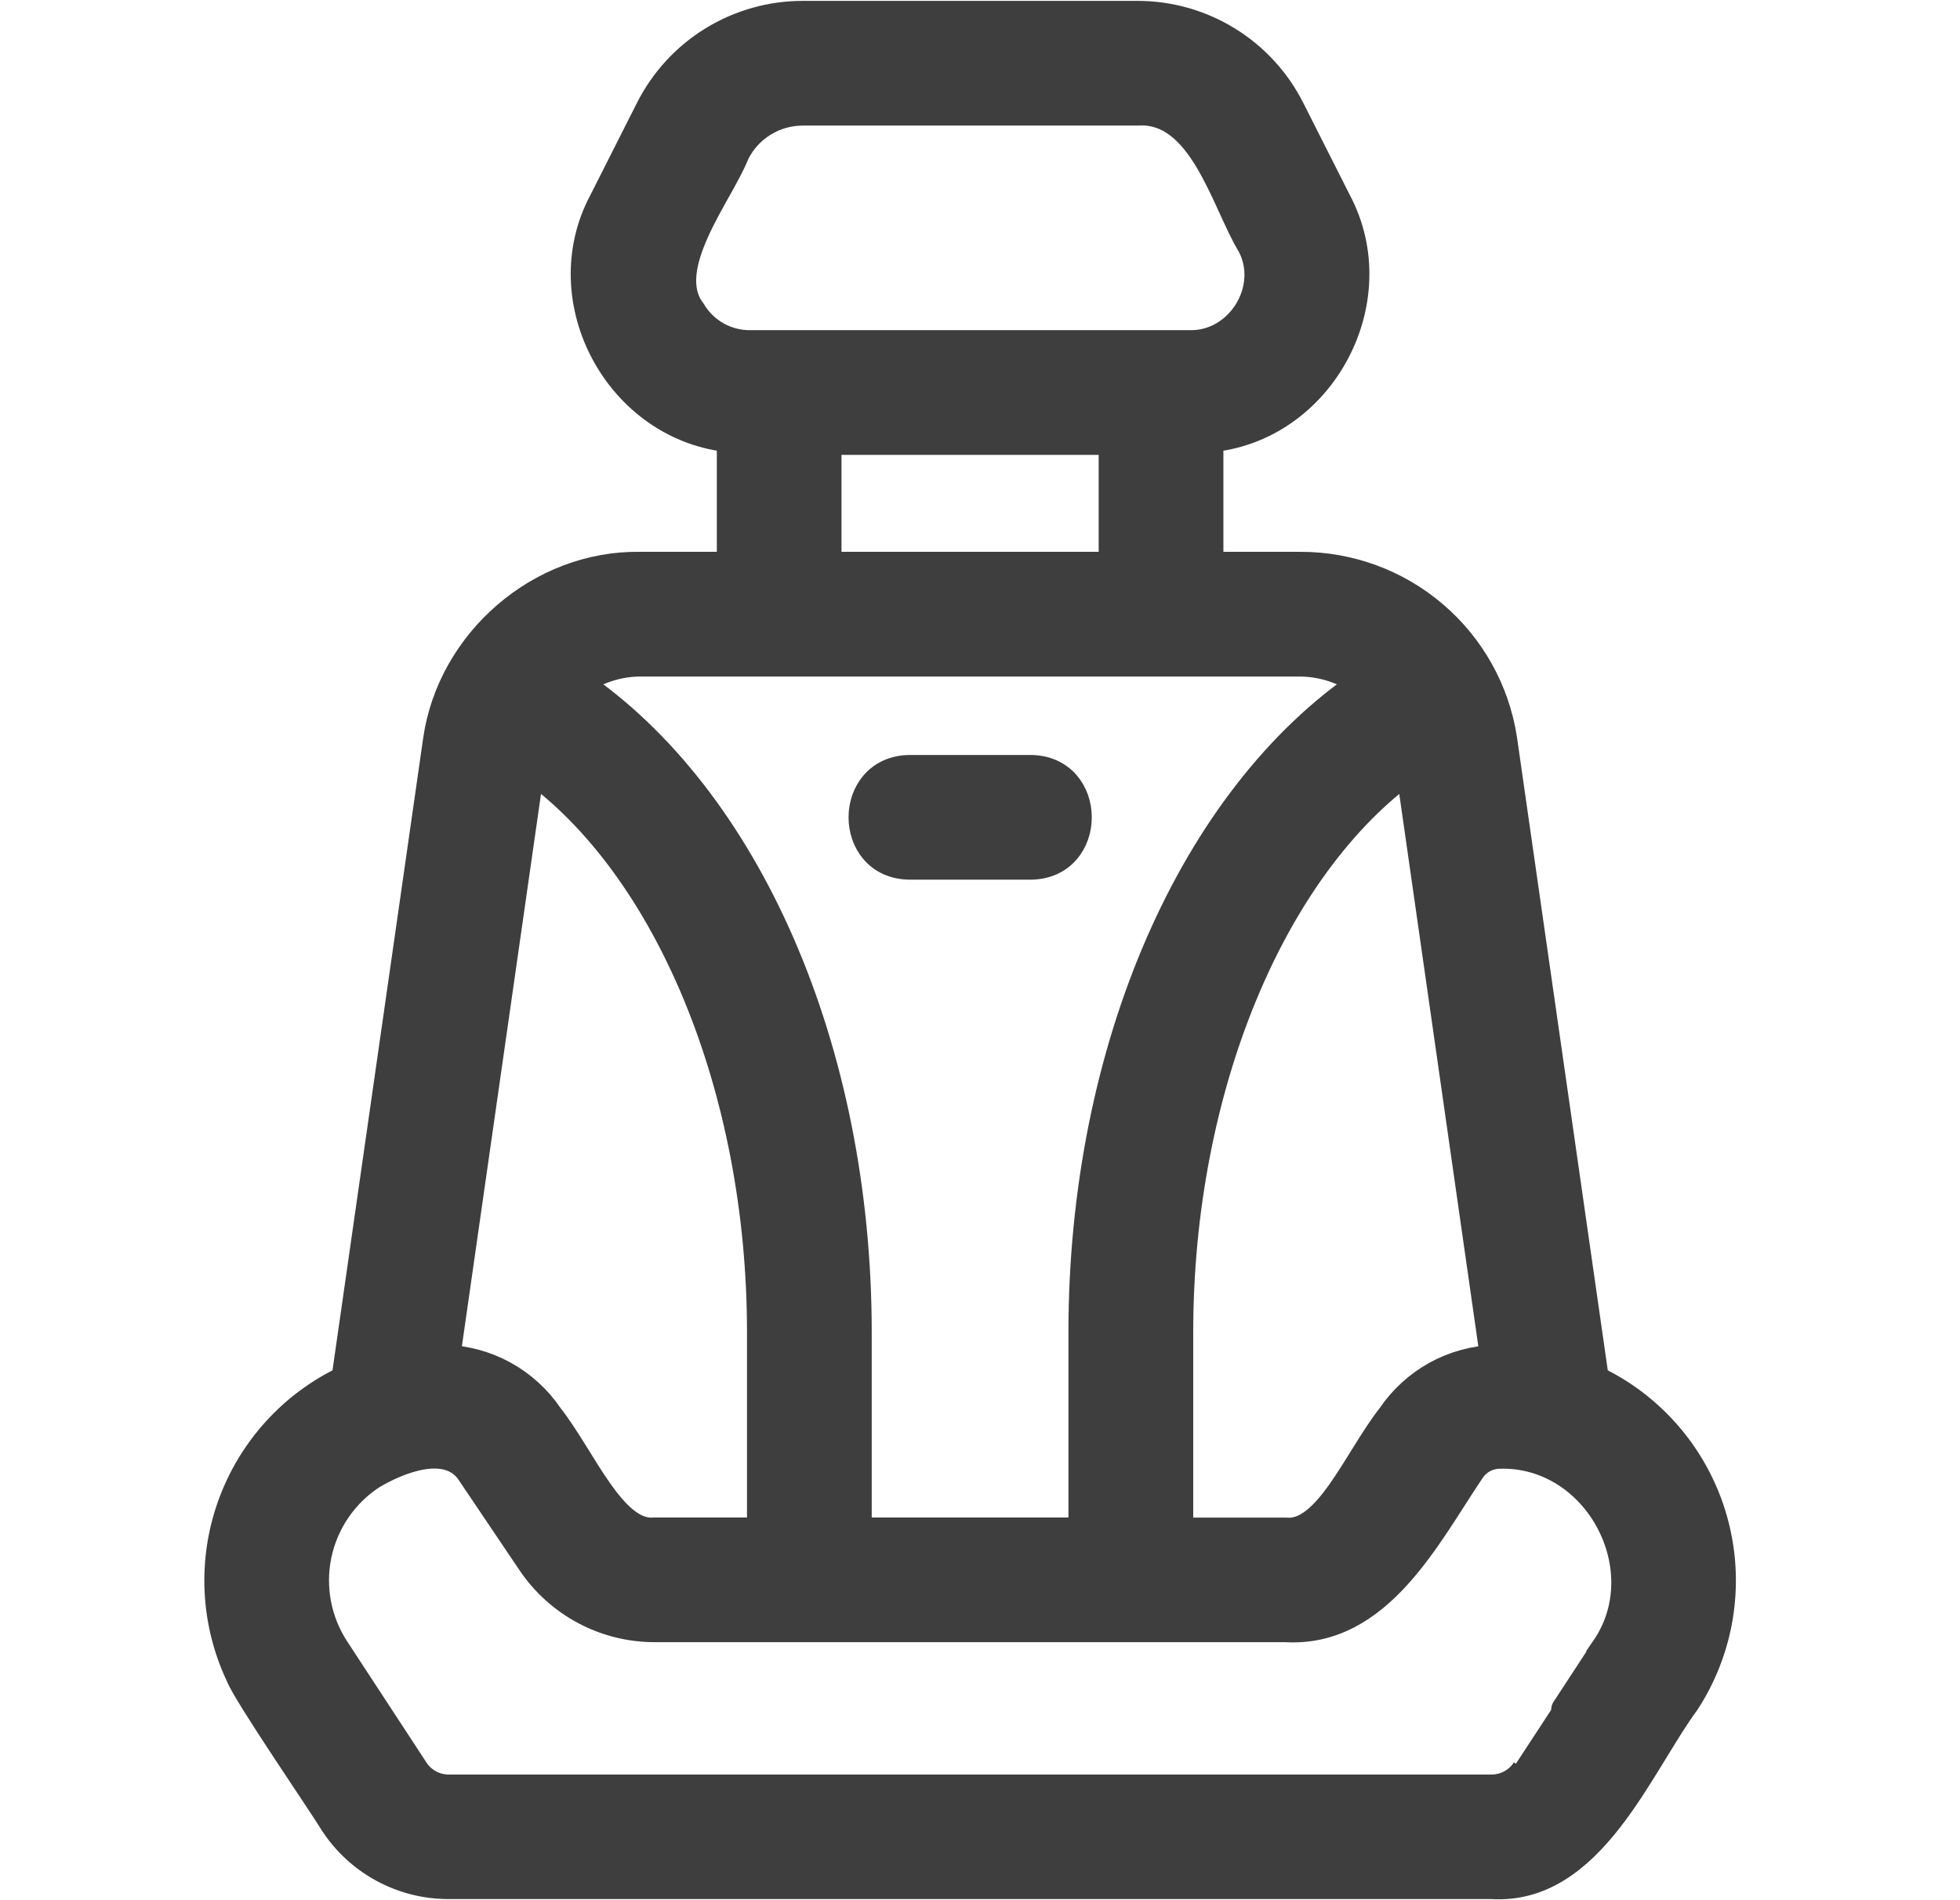 <svg xmlns="http://www.w3.org/2000/svg" width="33" height="32" viewBox="0 0 33 32" fill="none">
  <path d="M27.284 23.49C27.142 23.398 26.994 23.315 26.841 23.243L25.293 12.447C25.168 11.636 24.755 10.896 24.13 10.364C23.506 9.831 22.711 9.54 21.89 9.543H20.348V7.37C22.231 7.21 23.39 5.056 22.502 3.394L21.722 1.85C21.482 1.372 21.114 0.971 20.659 0.691C20.204 0.411 19.68 0.263 19.145 0.265H13.522C12.987 0.263 12.463 0.411 12.008 0.691C11.553 0.971 11.185 1.372 10.945 1.85L10.165 3.394C9.271 5.059 10.441 7.205 12.319 7.37V9.543H10.775C9.106 9.517 7.612 10.813 7.373 12.46L5.827 23.243C5.384 23.452 4.986 23.747 4.657 24.111C4.328 24.474 4.074 24.899 3.909 25.36C3.743 25.822 3.671 26.312 3.695 26.802C3.719 27.291 3.84 27.771 4.05 28.214C4.173 28.531 5.432 30.365 5.628 30.689C5.837 31.01 6.122 31.273 6.459 31.455C6.795 31.637 7.172 31.732 7.555 31.731H25.112C26.771 31.839 27.571 29.745 28.37 28.657C28.638 28.247 28.822 27.787 28.913 27.305C29.003 26.823 28.998 26.328 28.897 25.849C28.796 25.369 28.602 24.914 28.325 24.509C28.048 24.104 27.694 23.758 27.284 23.49ZM25.175 22.898C24.829 22.909 24.491 23.001 24.188 23.168C23.886 23.335 23.627 23.572 23.433 23.858C22.863 24.582 22.364 25.876 21.644 25.807H19.84V22.437C19.84 18.317 21.411 14.578 23.746 12.911L25.175 22.898ZM11.64 5.254C11.069 4.506 12.107 3.255 12.372 2.572C12.479 2.358 12.643 2.179 12.846 2.054C13.049 1.929 13.283 1.864 13.522 1.865H19.145C20.257 1.791 20.631 3.387 21.075 4.116C21.475 4.867 20.881 5.827 20.033 5.81H12.634C12.434 5.812 12.238 5.762 12.063 5.665C11.889 5.567 11.743 5.426 11.64 5.254ZM18.748 7.41V9.543H13.918V7.41H18.748ZM10.775 11.143H21.892C22.28 11.147 22.657 11.273 22.969 11.503C20.107 13.435 18.239 17.663 18.239 22.437V25.805H14.427V22.437C14.427 17.664 12.559 13.436 9.699 11.504C10.01 11.273 10.387 11.146 10.775 11.143ZM8.922 12.91C11.256 14.577 12.827 18.316 12.827 22.436V25.805H11.023C10.305 25.876 9.801 24.578 9.234 23.857C9.04 23.57 8.781 23.334 8.478 23.167C8.176 23 7.837 22.908 7.492 22.897L8.922 12.91ZM27.03 27.776C27.035 27.781 25.699 29.81 25.699 29.814C25.636 29.913 25.549 29.993 25.446 30.049C25.344 30.105 25.229 30.134 25.112 30.134H7.555C7.438 30.134 7.323 30.105 7.221 30.049C7.118 29.993 7.031 29.913 6.968 29.814L5.637 27.78C5.328 27.308 5.219 26.733 5.334 26.181C5.45 25.629 5.779 25.145 6.251 24.836C6.705 24.565 7.513 24.239 7.907 24.75L8.955 26.305C9.183 26.644 9.491 26.921 9.852 27.113C10.212 27.305 10.614 27.405 11.023 27.405H21.644C23.211 27.499 24.019 25.837 24.76 24.744C24.814 24.665 24.887 24.599 24.973 24.554C25.058 24.509 25.153 24.485 25.25 24.484C26.901 24.439 27.965 26.422 27.03 27.776Z" fill="#3E3E3E" stroke="#3E3E3E" stroke-width="0.5"/>
  <path d="M15.321 14.564H17.348C18.393 14.56 18.394 12.969 17.348 12.964H15.321C14.276 12.969 14.275 14.56 15.321 14.564Z" fill="#3E3E3E" stroke="#3E3E3E" stroke-width="0.5"/>
</svg>